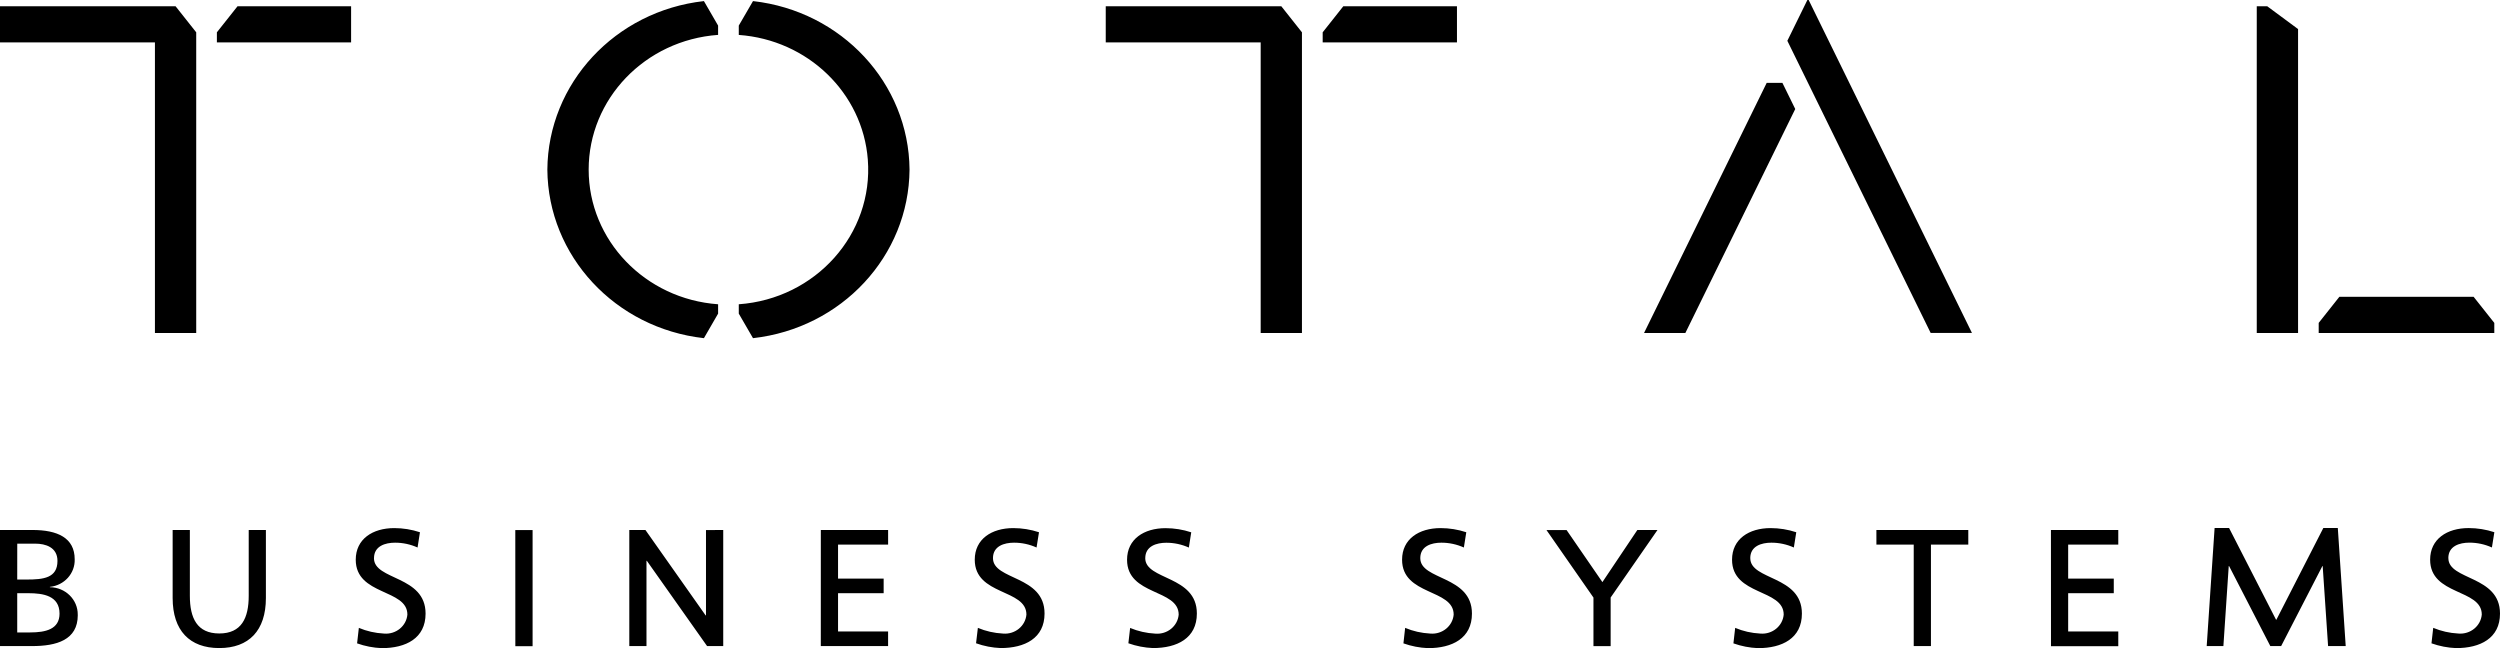 <svg xmlns="http://www.w3.org/2000/svg" width="243" height="63" viewBox="0 0 243 63" fill="none"><path d="M88.407 16.486C88.344 24.875 81.817 31.902 73.192 32.87L71.809 30.484V29.575C79.292 29.038 84.908 22.742 84.352 15.513C83.854 9.03 78.519 3.876 71.809 3.395V2.487L73.192 0.106C81.816 1.074 88.341 8.099 88.407 16.486ZM57.218 16.486C57.217 9.612 62.704 3.901 69.799 3.391V2.487L68.421 0.106C59.796 1.073 53.269 8.098 53.203 16.486C53.267 24.875 59.794 31.903 68.421 32.87L69.8 30.484V29.575C62.706 29.066 57.219 23.358 57.218 16.486ZM175.803 0H175.676L173.73 3.965L187.66 32.361H191.673L175.803 0ZM171.724 8.053L159.801 32.366H163.817L174.498 10.596L173.249 8.053H171.724ZM240.437 28.851H227.385L225.377 31.386V32.367H242.446V31.386L240.437 28.851ZM128.565 3.141V4.12H141.617V0.608H130.57L128.565 3.141ZM219.357 0.608V32.366H223.372V2.825L220.374 0.608H219.357ZM0 0.608V4.119H15.059V32.366H19.072V3.141L17.065 0.608H0ZM107.478 0.608V4.119H122.538V32.366H126.549V3.141L124.543 0.608H107.478ZM23.088 0.608H34.127V4.119H21.081V3.141L23.088 0.608ZM155.754 56.581L152.271 51.52H150.316L154.884 58.083V62.804H156.555V58.078L161.108 51.515H159.151L155.754 56.581ZM138.052 54.25C138.052 53.071 139.154 52.749 140.094 52.749C140.852 52.747 141.601 52.908 142.288 53.218L142.523 51.735C141.72 51.469 140.877 51.333 140.029 51.331C137.918 51.331 136.282 52.396 136.282 54.404C136.282 57.913 141.297 57.217 141.297 59.738C141.202 60.85 140.191 61.676 139.04 61.584C139.029 61.583 139.018 61.582 139.006 61.581C138.17 61.538 137.348 61.352 136.58 61.029L136.413 62.535C137.181 62.809 137.988 62.966 138.806 63C141.148 63 143.073 62.046 143.073 59.642C143.073 55.919 138.053 56.423 138.053 54.256M111.32 54.256C111.32 53.077 112.422 52.755 113.362 52.755C114.12 52.754 114.869 52.914 115.556 53.224L115.788 51.741C114.986 51.475 114.145 51.339 113.297 51.337C111.189 51.337 109.55 52.402 109.55 54.41C109.55 57.919 114.568 57.223 114.568 59.744C114.472 60.857 113.46 61.683 112.308 61.59C112.298 61.59 112.287 61.589 112.277 61.588C111.44 61.545 110.617 61.358 109.848 61.036L109.678 62.526C110.445 62.8 111.252 62.957 112.069 62.992C114.41 62.992 116.335 62.038 116.335 59.634C116.335 55.91 111.317 56.415 111.317 54.248M96.517 54.25C96.517 53.071 97.621 52.749 98.559 52.749C99.317 52.747 100.066 52.907 100.753 53.218L100.99 51.735C100.187 51.469 99.344 51.333 98.496 51.331C96.385 51.331 94.746 52.396 94.746 54.404C94.746 57.913 99.768 57.217 99.768 59.738C99.671 60.851 98.659 61.677 97.506 61.584C97.496 61.583 97.485 61.582 97.474 61.581C96.638 61.538 95.817 61.351 95.049 61.029L94.872 62.526C95.639 62.801 96.445 62.958 97.263 62.992C99.608 62.992 101.53 62.038 101.53 59.634C101.533 55.91 96.517 56.415 96.517 54.25ZM170.126 54.25C170.126 53.071 171.229 52.749 172.169 52.749C172.927 52.747 173.676 52.908 174.362 53.218L174.597 51.735C173.794 51.469 172.952 51.333 172.103 51.331C169.995 51.331 168.355 52.396 168.355 54.404C168.355 57.913 173.375 57.217 173.375 59.738C173.28 60.85 172.269 61.676 171.118 61.584C171.107 61.583 171.095 61.582 171.084 61.581C170.248 61.539 169.427 61.352 168.659 61.029L168.488 62.535C169.256 62.809 170.064 62.966 170.882 63C173.22 63 175.145 62.046 175.145 59.642C175.145 55.919 170.128 56.423 170.128 54.256M199.355 62.808H205.897V61.376H201.026V57.659H205.459V56.238H201.026V52.936H205.897V51.515H199.351L199.355 62.808ZM182.387 52.936H186.014V62.799H187.688V52.936H191.318V51.515H182.385L182.387 52.936ZM5.787 59.645C5.787 57.904 4.198 57.659 2.761 57.659H1.674V61.473H2.926C4.433 61.473 5.787 61.167 5.787 59.645ZM1.674 56.331H2.592C4.216 56.331 5.586 56.189 5.586 54.521C5.586 53.179 4.399 52.843 3.432 52.843H1.677L1.674 56.331ZM7.56 59.792C7.56 62.215 5.49 62.799 3.114 62.799H0V51.515H3.161C5.586 51.515 7.26 52.277 7.26 54.361C7.307 55.728 6.254 56.899 4.847 57.044V57.077C6.356 57.089 7.569 58.281 7.557 59.74C7.557 59.757 7.556 59.775 7.556 59.793M225.828 51.322L221.265 60.236H221.231L216.666 51.322H215.259L214.491 62.799H216.113L216.633 55.02H216.667L220.676 62.799H221.727L225.736 55.02H225.765L226.29 62.799H228.003L227.235 51.322H225.828ZM237.978 54.247C237.978 53.068 239.08 52.745 240.02 52.745C240.778 52.744 241.527 52.904 242.214 53.215L242.451 51.731C241.648 51.466 240.805 51.33 239.956 51.328C237.848 51.328 236.209 52.393 236.209 54.401C236.209 57.91 241.229 57.214 241.229 59.734C241.132 60.848 240.12 61.674 238.967 61.581C238.956 61.58 238.946 61.579 238.935 61.578C238.099 61.535 237.278 61.348 236.509 61.026L236.34 62.532C237.109 62.806 237.918 62.963 238.737 62.997C241.075 62.997 243 62.043 243 59.639C243 55.916 237.982 56.42 237.982 54.253M24.175 57.913C24.175 60.08 23.472 61.573 21.315 61.573C19.157 61.573 18.454 60.081 18.454 57.913V51.515H16.781V58.128C16.781 61.293 18.435 62.992 21.313 62.992C24.191 62.992 25.845 61.296 25.845 58.128V51.515H24.175V57.913ZM79.782 62.8H86.323V61.376H81.458V57.659H85.891V56.238H81.458V52.936H86.325V51.515H79.784L79.782 62.8ZM36.353 54.25C36.353 53.071 37.457 52.749 38.393 52.749C39.151 52.747 39.9 52.908 40.587 53.218L40.819 51.735C40.016 51.469 39.174 51.332 38.325 51.331C36.217 51.331 34.578 52.396 34.578 54.404C34.578 57.913 39.598 57.217 39.598 59.738C39.501 60.851 38.487 61.678 37.335 61.584C37.324 61.583 37.313 61.582 37.303 61.581C36.468 61.538 35.647 61.352 34.88 61.029L34.709 62.535C35.477 62.809 36.285 62.966 37.103 63C39.446 63 41.366 62.046 41.366 59.642C41.366 55.919 36.349 56.423 36.349 54.256M68.622 51.524V59.818H68.588L62.736 51.515H61.168V62.8H62.838V54.508H62.872L68.73 62.8H70.298V51.515L68.622 51.524ZM50.087 51.524H51.768V62.808H50.091L50.087 51.524Z" fill="black"></path></svg>